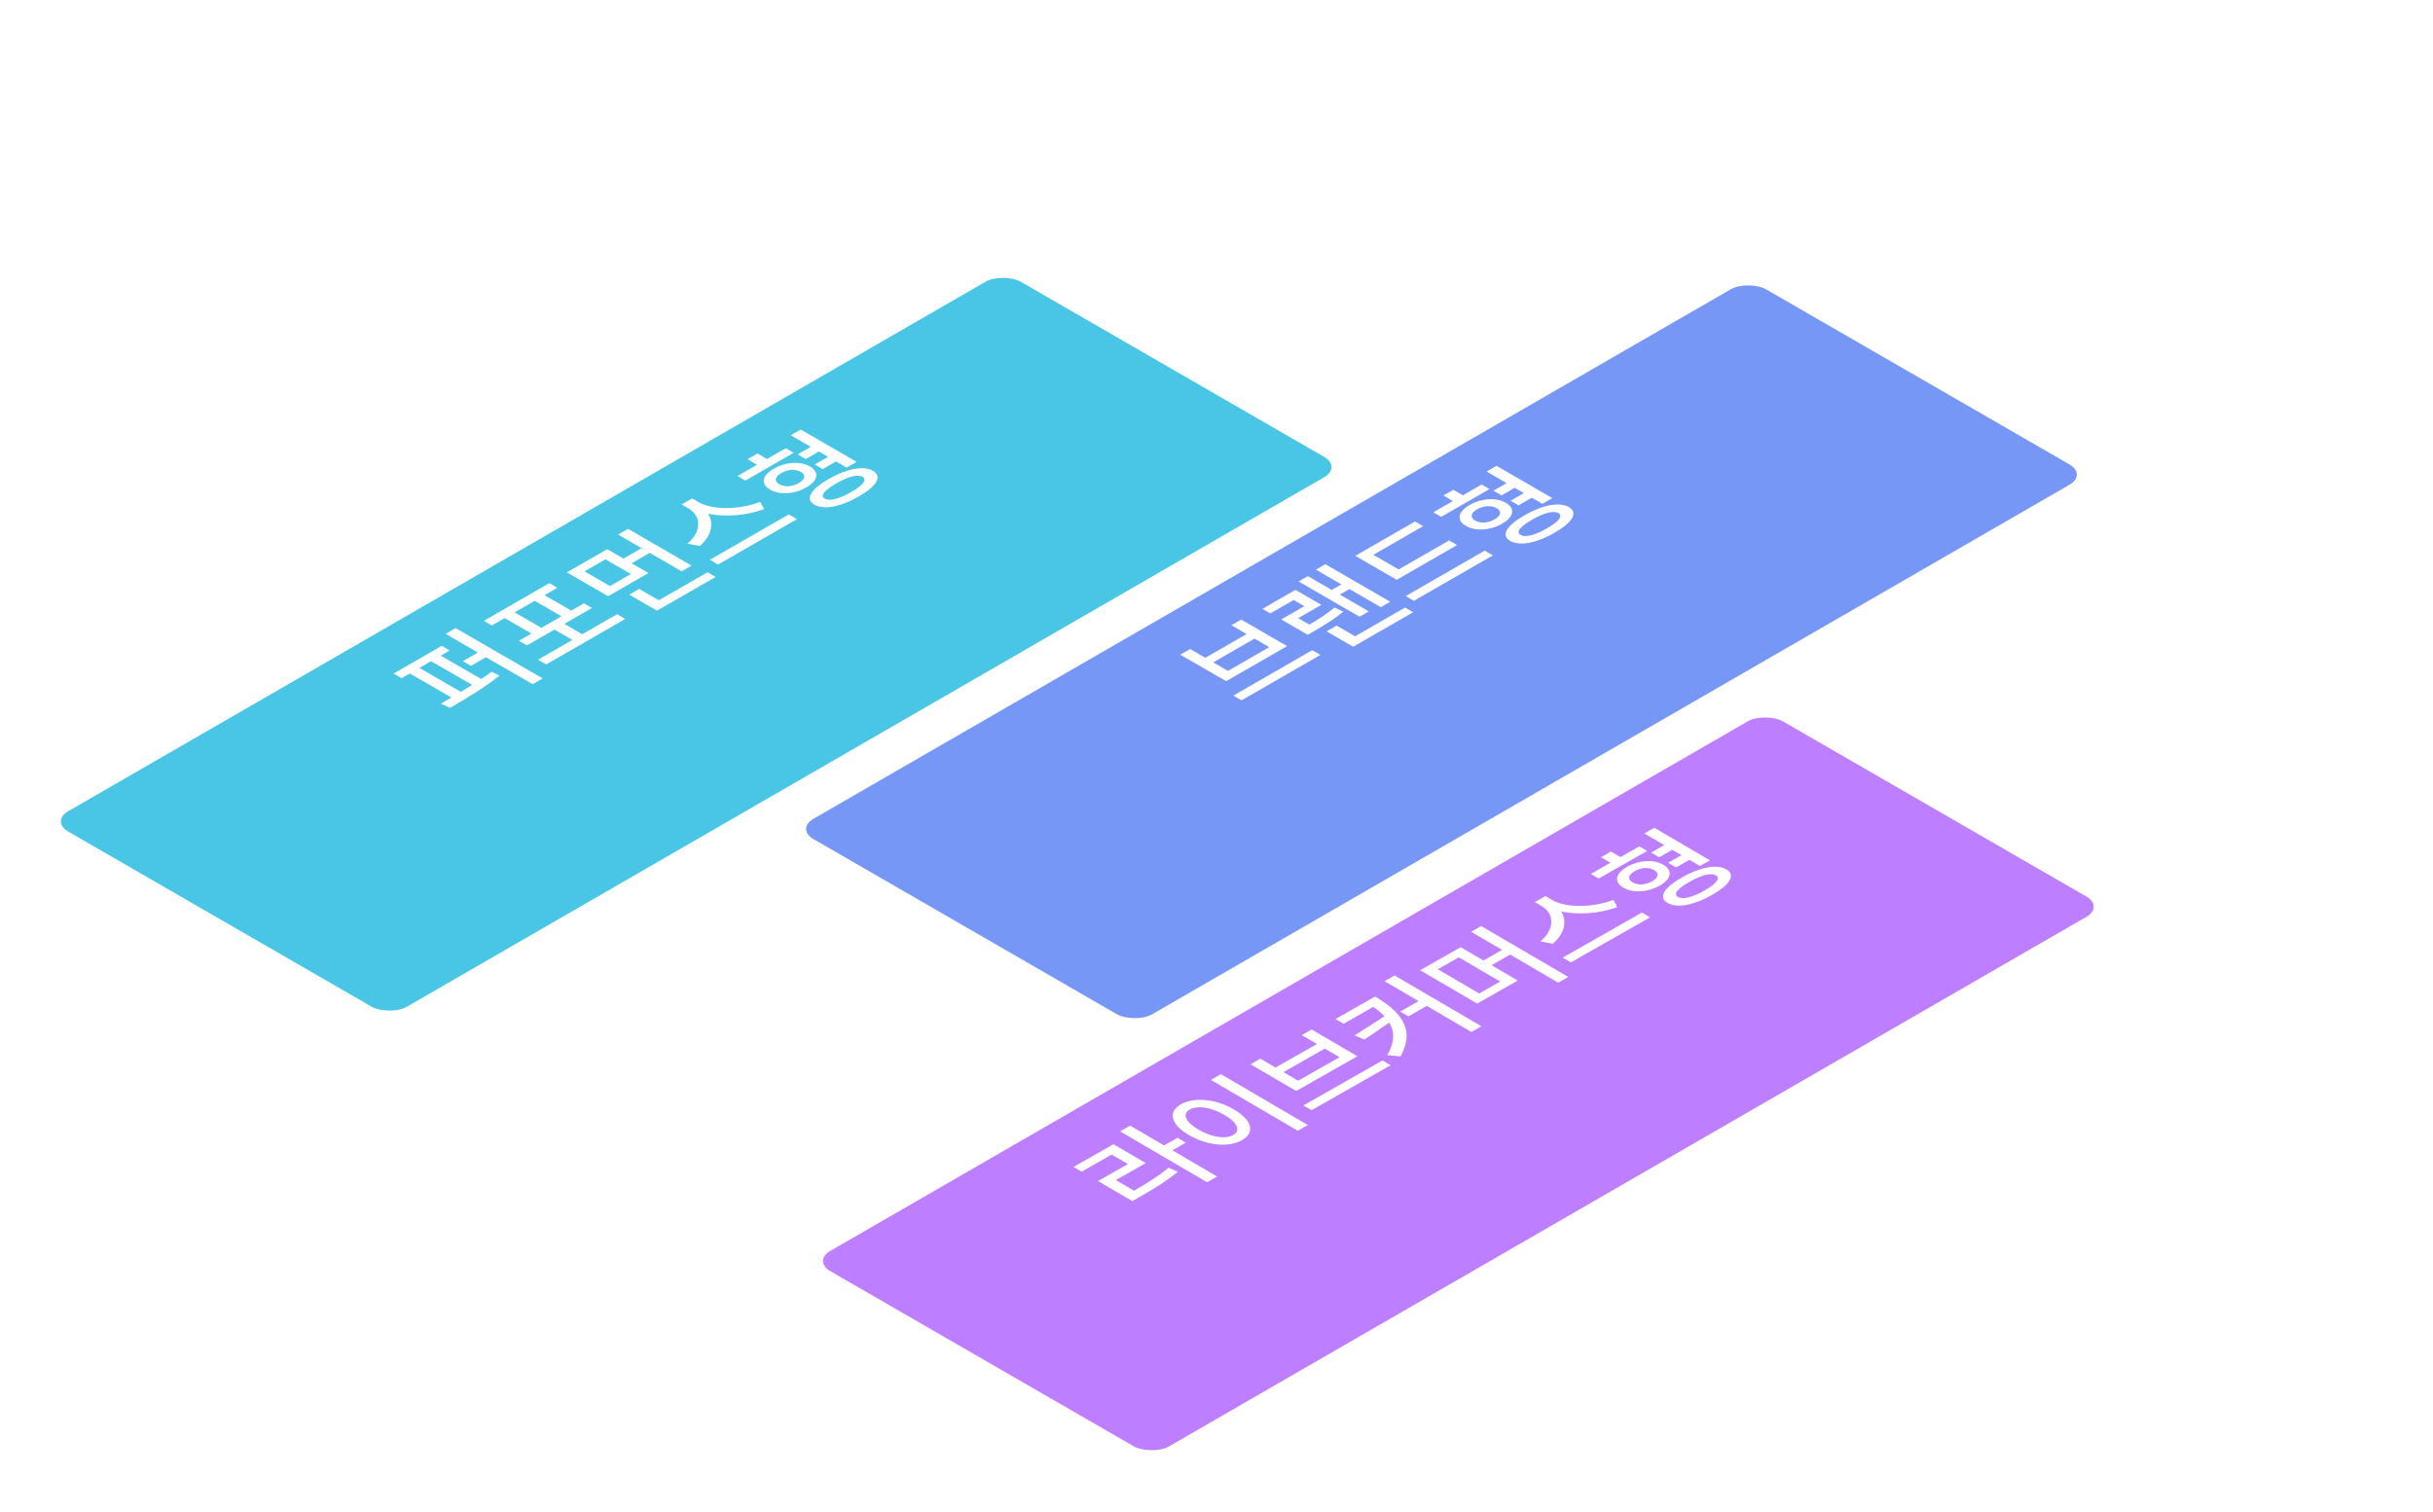 <svg width="481" height="299" viewBox="0 0 481 299" fill="none" xmlns="http://www.w3.org/2000/svg">
<g filter="url(#filter0_d)">
<rect width="217.452" height="77.316" rx="4" transform="matrix(0.866 -0.5 0.866 0.5 2 150.426)" fill="#49C6E5"/>
</g>
<path d="M82.922 132.075L85.229 130.747L93.323 135.428C92.618 135.9 91.836 136.372 91.111 136.811L82.922 132.075ZM87.136 129.65L88.909 128.629L87.329 127.715L77.814 133.191L79.395 134.105L81.015 133.173L89.243 137.931C88.537 138.359 87.812 138.776 87.164 139.149L88.974 139.975C91.967 138.252 95.838 135.937 98.756 133.598L97.175 132.838C96.546 133.31 95.84 133.804 95.135 134.276L87.136 129.65ZM88.093 125.341L94.473 129.031L91.499 130.743L93.098 131.668L96.073 129.956L105.309 135.298L107.292 134.157L90.076 124.2L88.093 125.341ZM101.74 121.091L105.707 118.808L111.001 121.87L107.035 124.153L101.74 121.091ZM115.113 125.415L111.571 123.366L117.024 120.227L115.444 119.313L112.946 120.751L107.651 117.689L110.187 116.229L108.607 115.315L95.66 122.766L97.24 123.681L99.776 122.221L105.071 125.283L102.592 126.71L104.173 127.624L109.607 124.496L113.149 126.545L106.361 130.452L107.98 131.388L123.615 122.389L121.997 121.453L115.113 125.415ZM124.728 113.508L120.591 115.889L115.563 112.982L119.701 110.6L124.728 113.508ZM124.864 111.386L128.449 109.323L134.752 112.969L136.716 111.838L124.166 104.58L122.202 105.71L126.849 108.398L123.264 110.461L120.046 108.6L112.076 113.187L120.227 117.901L128.197 113.314L124.864 111.386ZM130.249 118.703L126.364 116.456L124.4 117.586L129.885 120.759L141.478 114.086L139.878 113.161L130.249 118.703ZM150.296 99.232C146.293 100.833 140.881 100.894 138.138 99.308L136.843 98.558L134.765 99.755L136.06 100.504C138.783 102.079 138.666 105.201 135.9 107.518L138.358 107.971C140.589 106.028 141.221 103.598 139.984 101.585C143.471 102.304 147.683 101.945 151.057 100.662L150.296 99.232ZM140.337 110.7L141.956 111.636L157.553 102.659L155.934 101.723L140.337 110.7ZM167.376 92.457L169.34 91.327L158.294 84.938L156.33 86.069L160.291 88.36L157.698 89.852L159.298 90.777L161.891 89.285L163.7 90.331L161.069 91.846L162.65 92.76L165.281 91.245L167.376 92.457ZM155.356 88.629L151.637 90.769L149.752 89.679L147.788 90.809L149.674 91.9L145.803 94.127L147.364 95.03L156.917 89.532L155.356 88.629ZM154.052 95.752C153.005 95.146 153.196 94.267 154.474 93.532C155.732 92.807 157.257 92.699 158.304 93.305C159.39 93.933 159.179 94.801 157.921 95.525C156.643 96.26 155.138 96.38 154.052 95.752ZM160.135 92.251C158.23 91.15 155.315 91.334 152.988 92.673C150.643 94.022 150.317 95.704 152.222 96.806C154.145 97.918 157.061 97.734 159.406 96.384C161.733 95.046 162.058 93.364 160.135 92.251ZM168.285 97.295C165.921 98.656 164.015 99.16 163.044 98.598C162.072 98.036 162.969 96.949 165.334 95.588C167.66 94.249 169.547 93.734 170.518 94.296C171.489 94.858 170.612 95.957 168.285 97.295ZM163.829 94.718C160.225 96.792 159.118 98.704 160.984 99.783C162.87 100.874 166.186 100.24 169.79 98.165C173.356 96.113 174.482 94.191 172.597 93.1C170.73 92.021 167.395 92.666 163.829 94.718Z" fill="white"/>
<g filter="url(#filter1_d)">
<rect width="217.452" height="77.316" rx="4" transform="matrix(0.866 -0.5 0.866 0.5 149.342 151.918)" fill="#7797F6"/>
</g>
<path d="M243.83 137.549L245.449 138.485L261.046 129.508L259.427 128.572L243.83 137.549ZM233.339 129.457L242.404 134.7L254.455 127.764L245.389 122.522L243.445 123.641L246.454 125.381L238.293 130.078L235.284 128.338L233.339 129.457ZM239.854 130.981L248.015 126.284L250.929 127.97L242.768 132.666L239.854 130.981ZM264.887 117.585L266.794 116.487L272.984 120.067L274.852 118.991L262.016 111.568L260.148 112.643L265.194 115.562L263.288 116.66L258.565 113.928L256.734 114.981L268.789 121.954L270.62 120.9L264.887 117.585ZM263.818 120.134C262.368 121.364 260.9 122.319 258.859 123.515L256.65 122.238L261.227 119.604L256.104 116.641L249.583 120.394L251.144 121.297L255.759 118.641L257.872 119.864L253.296 122.498L258.533 125.527L259.697 124.857C262.213 123.409 263.872 122.366 265.57 120.95L263.818 120.134ZM267.909 125.823L264.252 123.708L262.269 124.849L267.525 127.889L279.385 121.063L277.786 120.138L267.909 125.823ZM286.488 106.867L276.515 112.607L271.507 109.71L281.346 104.047L279.746 103.122L267.943 109.915L276.132 114.651L288.068 107.781L286.488 106.867ZM277.901 117.874L279.52 118.81L295.136 109.823L293.517 108.886L277.901 117.874ZM304.94 99.631L306.904 98.501L295.858 92.113L293.894 93.243L297.856 95.534L295.262 97.026L296.862 97.952L299.455 96.459L301.264 97.506L298.633 99.02L300.214 99.934L302.845 98.42L304.94 99.631ZM292.92 95.804L289.202 97.944L287.316 96.853L285.352 97.984L287.238 99.074L283.367 101.302L284.929 102.205L294.481 96.707L292.92 95.804ZM291.616 102.926C290.569 102.321 290.76 101.441 292.038 100.706C293.296 99.982 294.821 99.874 295.868 100.479C296.954 101.107 296.743 101.975 295.485 102.7C294.207 103.435 292.702 103.554 291.616 102.926ZM297.699 99.426C295.795 98.324 292.879 98.508 290.553 99.847C288.207 101.197 287.881 102.879 289.786 103.98C291.709 105.092 294.625 104.909 296.97 103.559C299.297 102.22 299.622 100.538 297.699 99.426ZM305.85 104.47C303.485 105.83 301.579 106.334 300.608 105.772C299.637 105.211 300.533 104.123 302.898 102.762C305.224 101.424 307.111 100.909 308.082 101.471C309.054 102.032 308.176 103.131 305.85 104.47ZM301.393 101.892C297.789 103.966 296.682 105.878 298.548 106.958C300.434 108.048 303.75 107.414 307.354 105.34C310.92 103.288 312.046 101.365 310.161 100.274C308.294 99.195 304.959 99.84 301.393 101.892Z" fill="white"/>
<g filter="url(#filter2_d)">
<rect width="217.452" height="77.316" rx="4" transform="matrix(0.866 -0.5 0.866 0.5 152.682 237.361)" fill="#BD7EFF"/>
</g>
<path d="M220.604 233.357L226.513 229.996L220.132 226.263L212.235 230.756L213.83 231.689L219.777 228.306L222.986 230.183L217.078 233.545L223.857 237.511L225.272 236.706C228.465 234.889 230.665 233.506 232.848 231.716L231.043 230.903C229.051 232.54 227.004 233.836 224.193 235.457L220.604 233.357ZM232.793 224.998L230.136 226.51L223.432 222.589L221.444 223.72L238.648 233.785L240.637 232.653L231.769 227.466L234.427 225.953L232.793 224.998ZM239.378 213.539L256.583 223.603L258.571 222.472L241.367 212.407L239.378 213.539ZM233.442 218.384C230.879 219.842 231.36 222.286 235.044 224.441C238.766 226.618 242.975 226.918 245.538 225.461C248.119 223.992 247.658 221.559 243.936 219.382C240.252 217.227 236.023 216.916 233.442 218.384ZM235.208 219.417C236.718 218.558 239.384 218.904 242.043 220.459C244.739 222.036 245.301 223.579 243.791 224.439C242.299 225.287 239.634 224.941 236.937 223.364C234.279 221.809 233.716 220.266 235.208 219.417ZM257.678 218.597L259.293 219.541L274.934 210.642L273.32 209.698L257.678 218.597ZM247.228 210.453L256.266 215.741L268.351 208.865L259.313 203.578L257.362 204.687L260.362 206.442L252.178 211.099L249.178 209.344L247.228 210.453ZM253.735 212.01L261.92 207.353L264.825 209.053L256.641 213.709L253.735 212.01ZM264.03 201.507L265.626 202.44L271.477 199.111C272.369 199.699 273.089 200.319 273.714 200.95L267.803 204.751L269.761 205.565L274.66 202.209C275.754 204.018 275.722 206.096 274.278 208.627L276.868 208.906C279.892 203.592 276.959 200.046 271.851 197.057L264.03 201.507ZM273.718 194.023L280.459 197.967L276.826 200.034L278.44 200.978L282.073 198.911L290.884 204.065L292.873 202.934L275.707 192.892L273.718 194.023ZM296.584 194.096L292.434 196.456L284.25 191.669L288.399 189.308L296.584 194.096ZM290.85 184.254L296.964 187.831L293.274 189.931L288.773 187.298L280.761 191.856L292.041 198.455L300.053 193.897L294.869 190.864L298.559 188.764L308.054 194.319L310.043 193.187L292.838 183.123L290.85 184.254ZM318.975 177.938C314.964 179.519 309.552 179.552 306.817 177.952L305.526 177.197L303.442 178.383L304.733 179.138C307.449 180.727 307.315 183.848 304.538 186.151L306.994 186.617C309.235 184.684 309.879 182.259 308.652 180.239C312.135 180.975 316.348 180.637 319.729 179.371L318.975 177.938ZM308.959 189.355L310.573 190.3L326.215 181.4L324.601 180.456L308.959 189.355ZM336.089 171.247L338.058 170.126L327.044 163.683L325.075 164.804L329.025 167.115L326.424 168.594L328.019 169.527L330.62 168.048L332.424 169.103L329.785 170.604L331.361 171.526L334 170.025L336.089 171.247ZM324.088 167.36L320.359 169.481L318.479 168.381L316.509 169.502L318.389 170.602L314.507 172.81L316.065 173.721L325.645 168.271L324.088 167.36ZM322.749 174.476C321.704 173.865 321.9 172.987 323.181 172.258C324.443 171.54 325.969 171.439 327.013 172.05C328.095 172.683 327.881 173.55 326.618 174.268C325.337 174.997 323.831 175.109 322.749 174.476ZM328.849 171.006C326.95 169.895 324.033 170.064 321.7 171.391C319.348 172.729 319.014 174.41 320.913 175.52C322.831 176.642 325.748 176.473 328.1 175.135C330.433 173.808 330.767 172.127 328.849 171.006ZM336.974 176.09C334.603 177.439 332.694 177.933 331.726 177.367C330.757 176.8 331.66 175.717 334.031 174.368C336.364 173.041 338.253 172.535 339.222 173.102C340.19 173.668 339.307 174.763 336.974 176.09ZM332.531 173.49C328.917 175.547 327.8 177.453 329.661 178.542C331.541 179.641 334.86 179.024 338.474 176.967C342.05 174.933 343.186 173.016 341.306 171.916C339.445 170.827 336.106 171.456 332.531 173.49Z" fill="white"/>
<defs>
<filter id="filter0_d" x="0.03" y="42.928" width="275.263" height="168.964" filterUnits="userSpaceOnUse" color-interpolation-filters="sRGB">
<feFlood flood-opacity="0" result="BackgroundImageFix"/>
<feColorMatrix in="SourceAlpha" type="matrix" values="0 0 0 0 0 0 0 0 0 0 0 0 0 0 0 0 0 0 127 0" result="hardAlpha"/>
<feOffset dx="8" dy="12"/>
<feGaussianBlur stdDeviation="6"/>
<feColorMatrix type="matrix" values="0 0 0 0 0.286 0 0 0 0 0.776 0 0 0 0 0.898 0 0 0 0.2 0"/>
<feBlend mode="normal" in2="BackgroundImageFix" result="effect1_dropShadow"/>
<feBlend mode="normal" in="SourceGraphic" in2="effect1_dropShadow" result="shape"/>
</filter>
<filter id="filter1_d" x="147.372" y="44.42" width="275.263" height="168.964" filterUnits="userSpaceOnUse" color-interpolation-filters="sRGB">
<feFlood flood-opacity="0" result="BackgroundImageFix"/>
<feColorMatrix in="SourceAlpha" type="matrix" values="0 0 0 0 0 0 0 0 0 0 0 0 0 0 0 0 0 0 127 0" result="hardAlpha"/>
<feOffset dx="8" dy="12"/>
<feGaussianBlur stdDeviation="6"/>
<feColorMatrix type="matrix" values="0 0 0 0 0.467 0 0 0 0 0.592 0 0 0 0 0.965 0 0 0 0.2 0"/>
<feBlend mode="normal" in2="BackgroundImageFix" result="effect1_dropShadow"/>
<feBlend mode="normal" in="SourceGraphic" in2="effect1_dropShadow" result="shape"/>
</filter>
<filter id="filter2_d" x="150.712" y="129.863" width="275.263" height="168.964" filterUnits="userSpaceOnUse" color-interpolation-filters="sRGB">
<feFlood flood-opacity="0" result="BackgroundImageFix"/>
<feColorMatrix in="SourceAlpha" type="matrix" values="0 0 0 0 0 0 0 0 0 0 0 0 0 0 0 0 0 0 127 0" result="hardAlpha"/>
<feOffset dx="8" dy="12"/>
<feGaussianBlur stdDeviation="6"/>
<feColorMatrix type="matrix" values="0 0 0 0 0.741 0 0 0 0 0.494 0 0 0 0 1 0 0 0 0.2 0"/>
<feBlend mode="normal" in2="BackgroundImageFix" result="effect1_dropShadow"/>
<feBlend mode="normal" in="SourceGraphic" in2="effect1_dropShadow" result="shape"/>
</filter>
</defs>
</svg>
